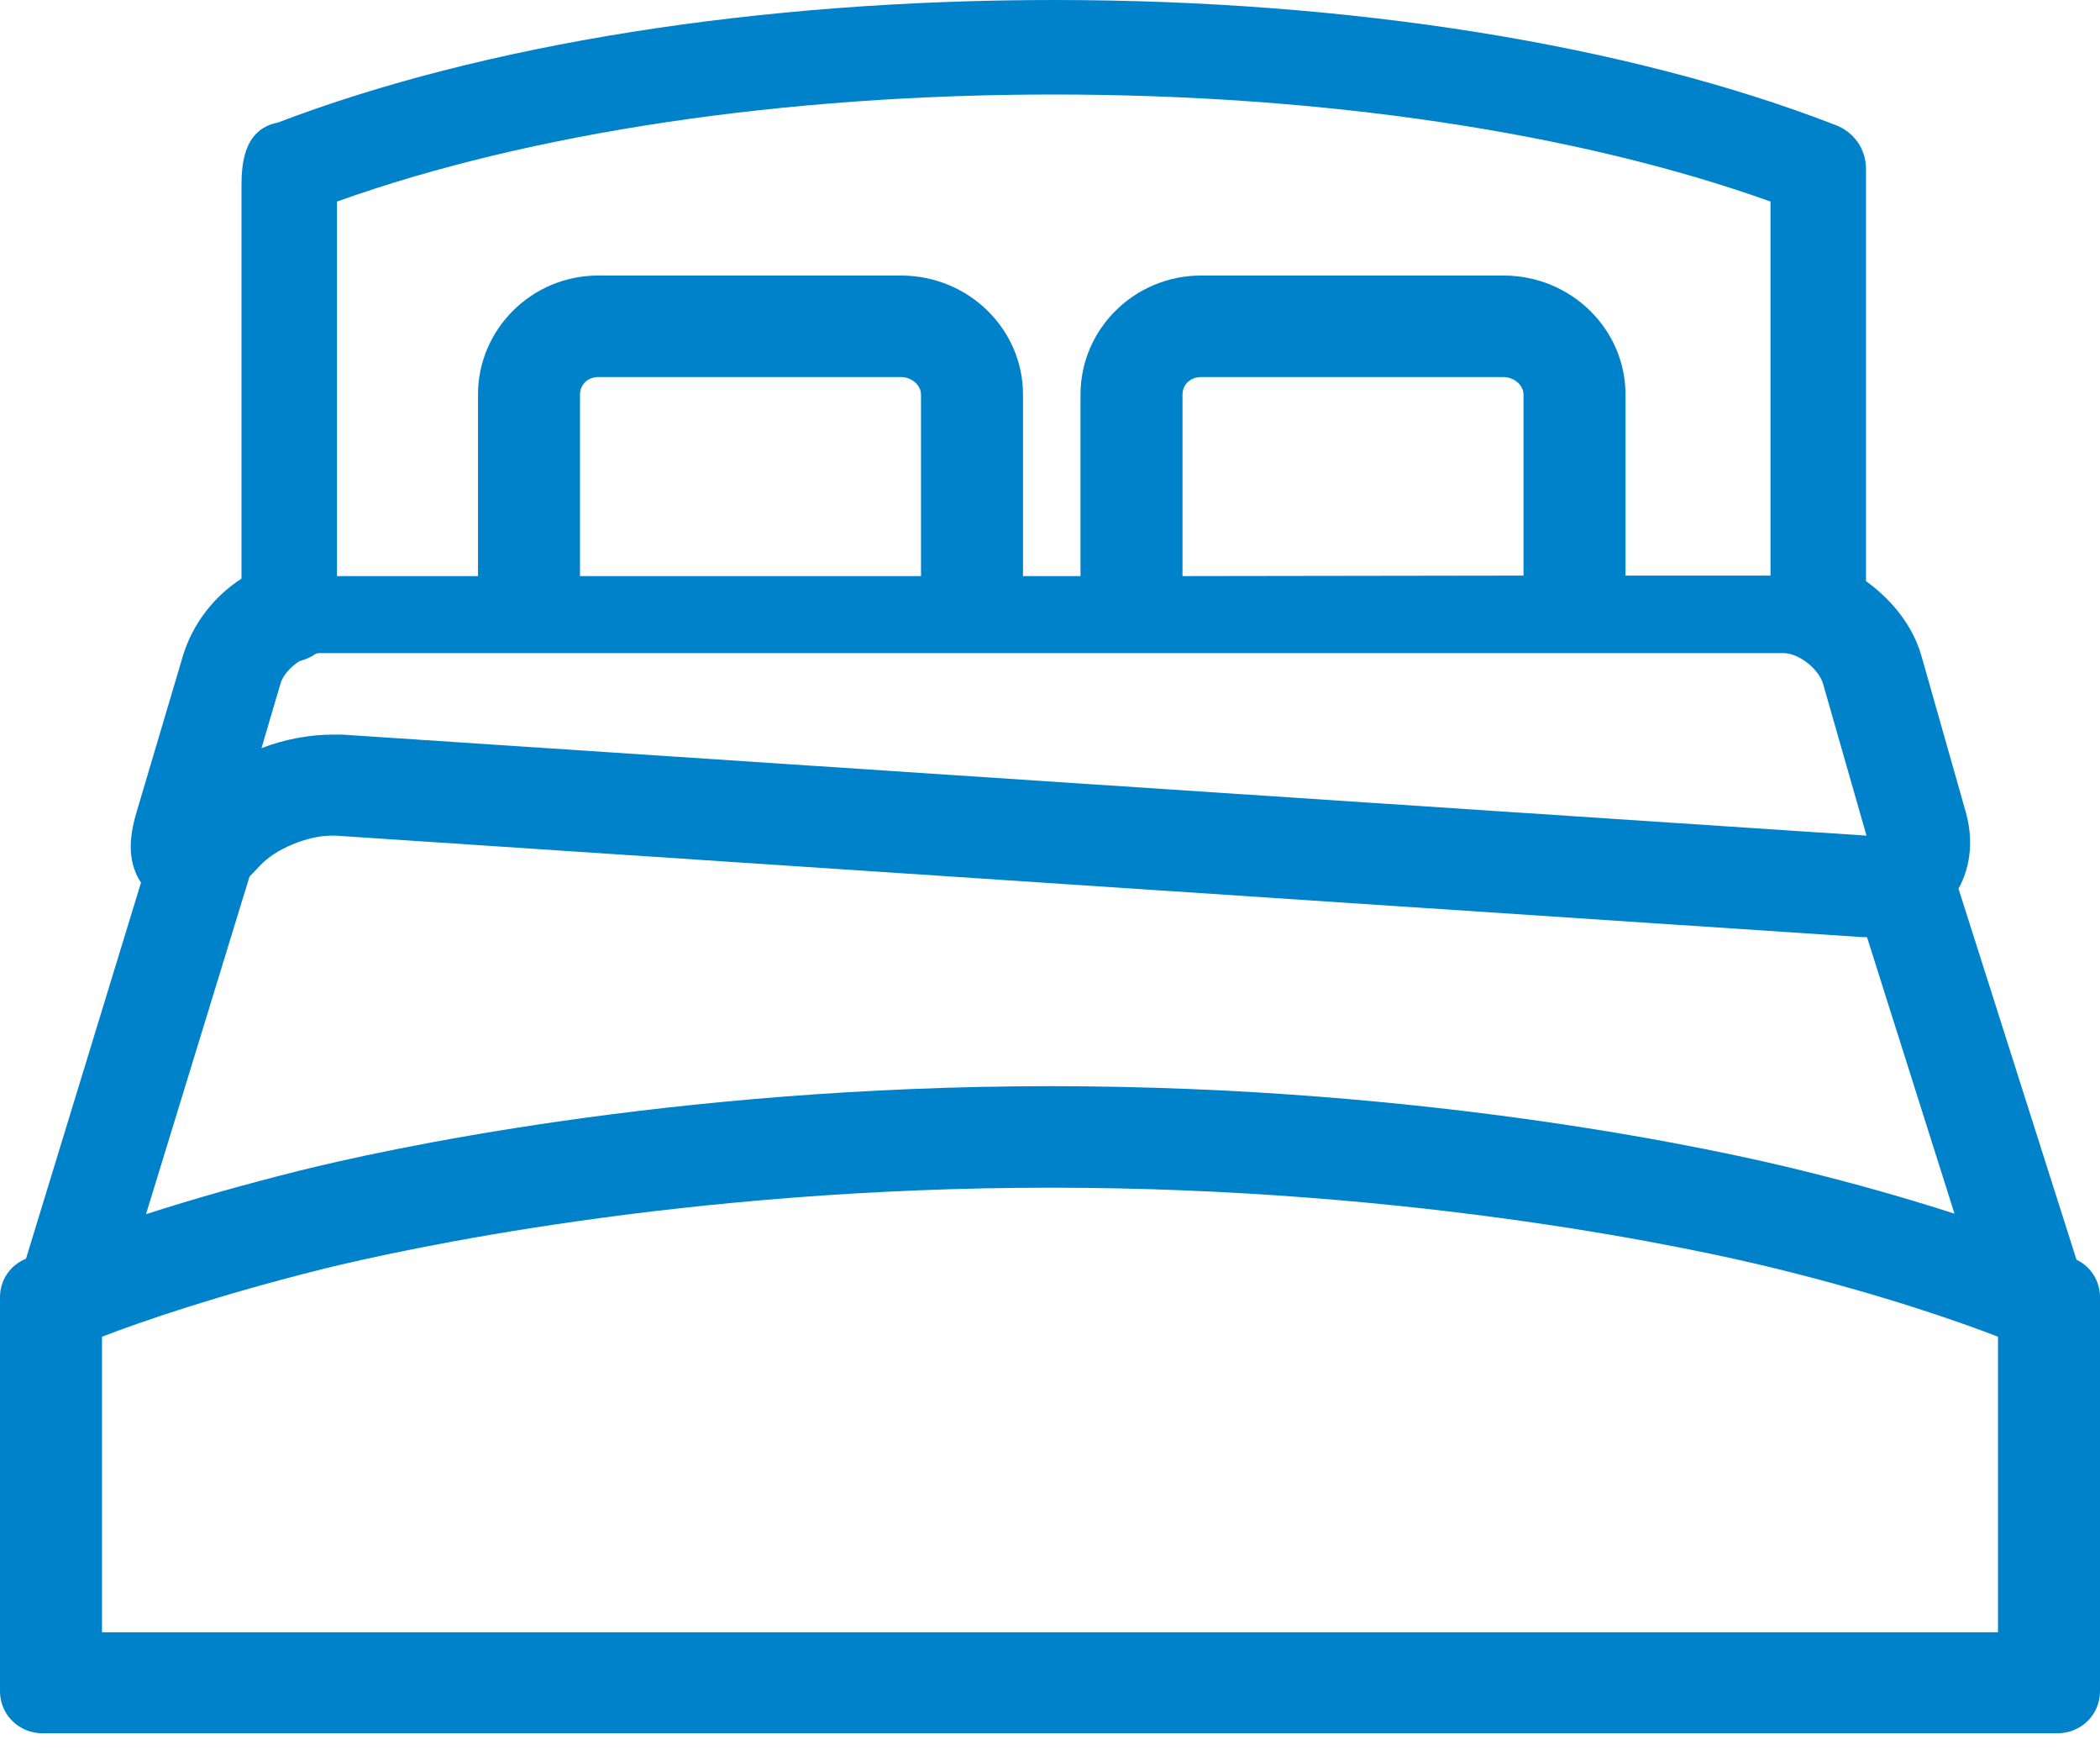 <svg id="SvgjsSvg1008" xmlns="http://www.w3.org/2000/svg" version="1.1" xmlns:xlink="http://www.w3.org/1999/xlink" xmlns:svgjs="http://svgjs.com/svgjs" width="42" height="35"><defs id="SvgjsDefs1009"></defs><path id="SvgjsPath1010" d="M926.17 524.77C926.42 524.32 926.47 523.77 926.31 523.22L925.43 520.12C925.22 519.38 924.68 518.88 924.32 518.62L924.32 510.38C924.32 509.98 924.08 509.64 923.71 509.5C919.56 507.89 914 507 908.08 507C902.19 507 896.67 507.88 892.56 509.45C891.83 509.59 891.83 510.38 891.83 510.76L891.83 518.57C891.26 518.94 890.85 519.49 890.66 520.11L889.74 523.21C889.61 523.64 889.51 524.18 889.82 524.65L887.52 532.17C887.2 532.3 887 532.6 887 532.94L887 540.82C887 541.29 887.38 541.66 887.85 541.66L928.15 541.66C928.62 541.66 929 541.29 929 540.82L929 532.94C929 532.62 928.82 532.33 928.53 532.19ZM893.48 532.37C895.03 531.99 900.65 530.75 908.01 530.75C915.37 530.75 920.99 531.99 922.53 532.37C924.68 532.9 926.18 533.43 926.96 533.73L926.96 539.64L889.04 539.64L889.04 533.73C889.82 533.43 891.32 532.91 893.48 532.37ZM919.51 518.51L919.51 514.89C919.51 513.58 918.42 512.51 917.07 512.51L911.02 512.51C909.69 512.51 908.61 513.58 908.61 514.89L908.61 518.52L907.46 518.52L907.46 514.89C907.46 513.58 906.37 512.51 905.02 512.51L898.96 512.51C897.64 512.51 896.56 513.58 896.56 514.89L896.56 518.52L893.74 518.52C893.74 516.05 893.74 512.48 893.74 511.03C897.6 509.65 902.69 508.89 908.07 508.89C913.46 508.89 918.55 509.65 922.41 511.03L922.41 518.51ZM893.42 520.06L922.67 520.06C922.97 520.06 923.37 520.37 923.46 520.67L924.33 523.71L893.85 521.69C893.78 521.69 893.72 521.69 893.65 521.69C893.2 521.69 892.7 521.78 892.23 521.96L892.61 520.67C892.65 520.52 892.8 520.34 892.99 520.22C893.11 520.19 893.22 520.14 893.32 520.07C893.36 520.06 893.39 520.06 893.42 520.06ZM911.02 514.54L917.07 514.54C917.28 514.54 917.47 514.7 917.47 514.89L917.47 518.51L910.65 518.52L910.65 514.89C910.65 514.69 910.81 514.54 911.02 514.54ZM898.96 514.54L905.02 514.54C905.23 514.54 905.42 514.7 905.42 514.89L905.42 518.52L898.6 518.52L898.6 514.89C898.6 514.69 898.76 514.54 898.96 514.54ZM892.2 524.31C892.5 523.98 893.15 523.71 893.63 523.71C893.66 523.71 893.68 523.71 893.71 523.71L924.26 525.74C924.28 525.74 924.31 525.74 924.34 525.74L926.09 531.27C925.13 530.96 924.11 530.67 923.05 530.41C921.45 530.01 915.63 528.72 908.02 528.72C900.41 528.72 894.59 530.01 892.99 530.41C891.91 530.68 890.88 530.97 889.92 531.28L891.99 524.53Z " fill="#0082cb" fill-opacity="1" transform="matrix(1,0,0,1,-887,-507)"></path></svg>